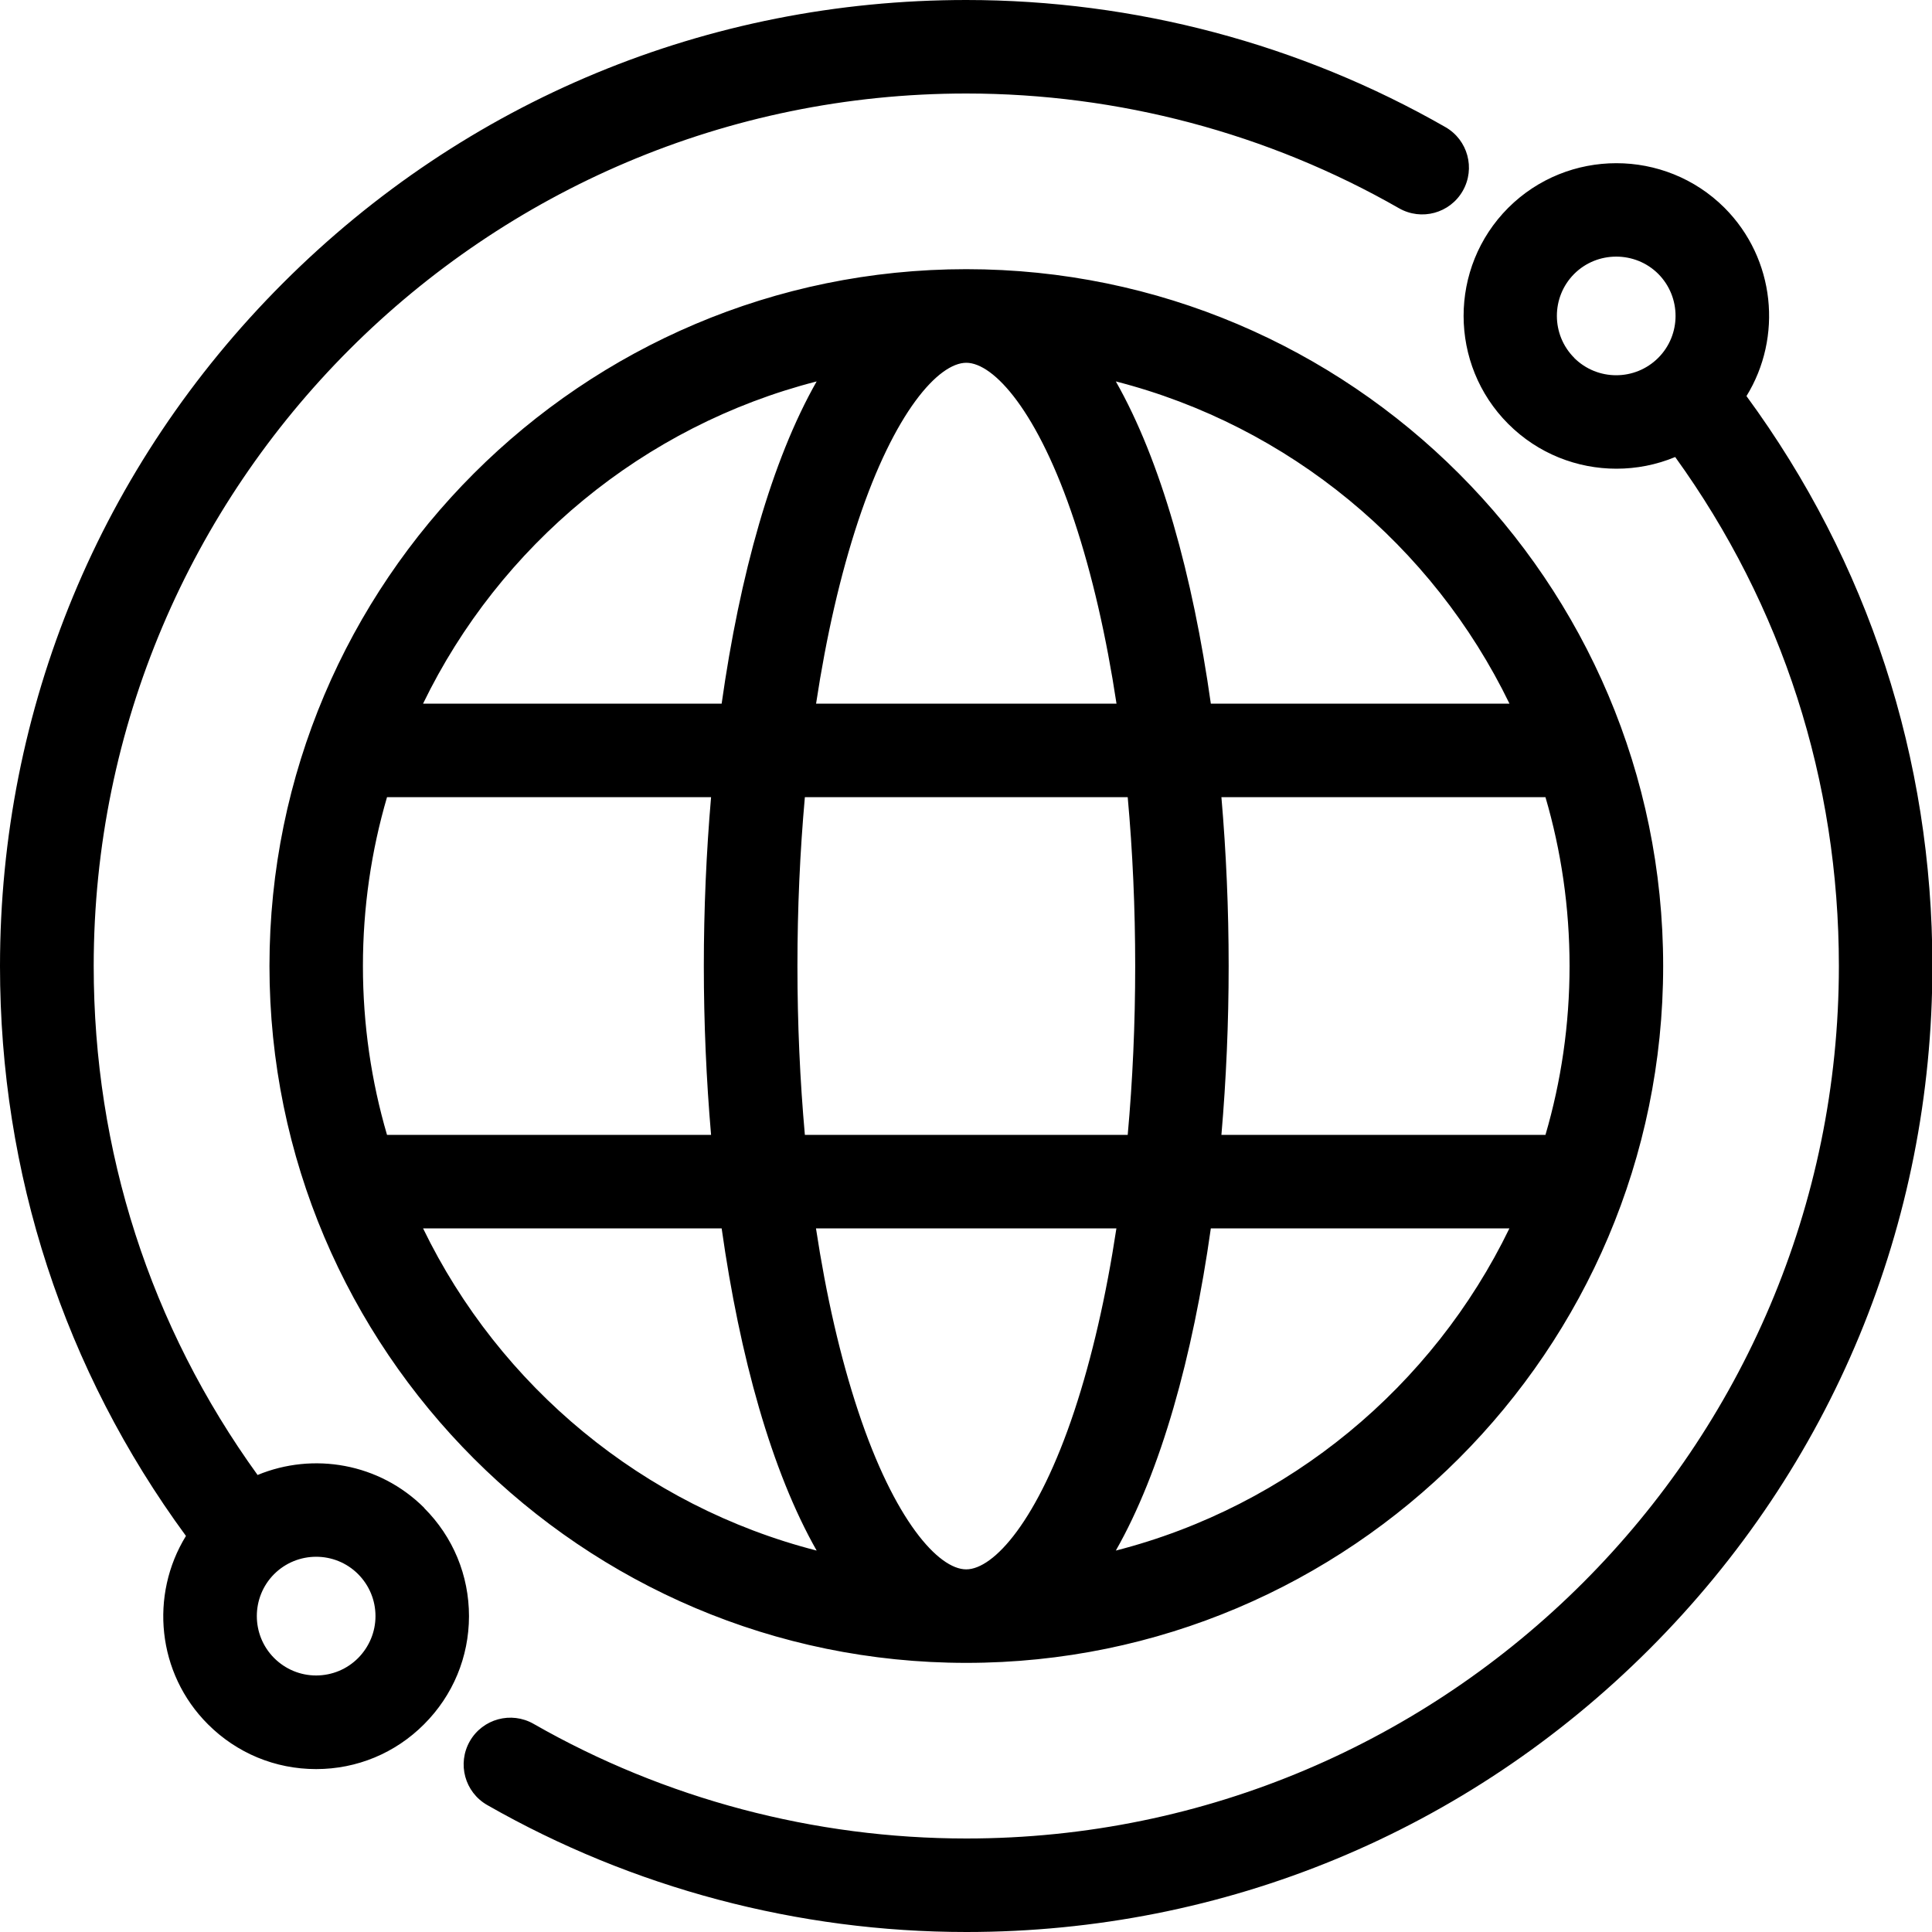 <svg xmlns="http://www.w3.org/2000/svg" width="40" height="40" viewBox="0 0 40 40" fill="none"><path d="M8.784 31.22C7.854 30.29 6.481 30.062 5.333 30.538C3.11 27.46 1.94 23.834 1.94 20.002C1.94 10.04 10.044 1.936 20.006 1.936C23.153 1.936 26.251 2.758 28.964 4.311C29.429 4.577 30.019 4.416 30.285 3.952C30.55 3.487 30.39 2.897 29.925 2.631C26.919 0.91 23.489 0 20.004 0C14.662 0 9.638 2.08 5.86 5.86C2.082 9.638 0 14.662 0 20.004C0 24.301 1.328 28.362 3.85 31.8C3.098 33.021 3.248 34.644 4.305 35.699C4.903 36.297 5.698 36.627 6.544 36.627H6.546C7.389 36.627 8.184 36.297 8.78 35.699C9.378 35.101 9.708 34.308 9.71 33.463C9.71 32.617 9.382 31.822 8.782 31.222L8.784 31.22ZM7.415 34.328C7.183 34.56 6.876 34.687 6.548 34.689H6.546C6.218 34.689 5.909 34.56 5.676 34.328C5.198 33.849 5.198 33.07 5.675 32.591C6.155 32.112 6.934 32.111 7.413 32.589C7.645 32.822 7.774 33.132 7.774 33.46C7.774 33.786 7.645 34.095 7.413 34.33L7.415 34.328ZM36.158 8.202C36.91 6.983 36.758 5.36 35.705 4.303L35.703 4.301C34.468 3.071 32.46 3.071 31.226 4.303C29.993 5.538 29.995 7.546 31.228 8.778C31.845 9.395 32.656 9.704 33.466 9.704C33.88 9.704 34.294 9.624 34.683 9.462C36.904 12.54 38.072 16.163 38.072 20C38.072 29.962 29.968 38.064 20.008 38.064C16.861 38.064 13.763 37.244 11.048 35.691C10.583 35.425 9.993 35.586 9.727 36.05C9.462 36.515 9.622 37.105 10.087 37.371C13.095 39.09 16.525 40 20.008 40C25.35 40 30.372 37.92 34.15 34.142C37.928 30.364 40.008 25.342 40.008 20C40.008 15.701 38.68 11.638 36.16 8.202L36.158 8.202ZM32.593 7.409C32.114 6.93 32.114 6.151 32.591 5.672C32.831 5.432 33.146 5.313 33.462 5.313C33.779 5.313 34.093 5.432 34.332 5.67C34.81 6.151 34.81 6.93 34.332 7.409C33.851 7.889 33.072 7.889 32.591 7.409L32.593 7.409ZM5.579 20C5.579 27.954 12.05 34.428 20.006 34.428C27.96 34.428 34.434 27.956 34.434 20C34.434 12.046 27.963 5.573 20.006 5.573C12.053 5.573 5.579 12.044 5.579 20ZM16.908 7.897C15.974 9.538 15.316 11.912 14.941 14.568H8.759C10.345 11.296 13.318 8.818 16.908 7.897ZM32.496 20C32.496 21.213 32.322 22.387 31.997 23.497H25.288C25.387 22.35 25.438 21.174 25.438 20C25.438 18.826 25.387 17.65 25.288 16.504H31.997C32.322 17.613 32.496 18.787 32.496 20ZM23.503 20C23.503 21.2 23.45 22.373 23.348 23.497H16.664C16.563 22.373 16.51 21.2 16.51 20C16.51 18.801 16.563 17.627 16.664 16.504H23.348C23.45 17.627 23.503 18.801 23.503 20ZM14.722 23.497H8.013C7.688 22.387 7.514 21.213 7.514 20C7.514 18.787 7.688 17.613 8.013 16.504H14.722C14.623 17.65 14.572 18.826 14.572 20C14.572 21.174 14.623 22.35 14.722 23.497ZM8.759 25.432H14.941C15.316 28.087 15.974 30.46 16.908 32.103C13.318 31.183 10.345 28.704 8.759 25.432ZM17.766 29.212C17.398 28.103 17.105 26.825 16.894 25.432H23.114C22.903 26.823 22.61 28.103 22.243 29.212C21.491 31.478 20.577 32.492 20.004 32.492C19.432 32.492 18.516 31.478 17.766 29.212ZM23.102 32.103C24.036 30.462 24.694 28.089 25.069 25.432H31.251C29.665 28.704 26.692 31.183 23.102 32.103ZM31.252 14.568H25.069C24.694 11.914 24.036 9.54 23.102 7.897C26.692 8.817 29.665 11.296 31.252 14.568ZM22.244 10.789C22.612 11.898 22.905 13.175 23.116 14.568H16.896C17.107 13.175 17.4 11.896 17.767 10.789C18.519 8.525 19.433 7.511 20.006 7.511C20.578 7.511 21.494 8.525 22.244 10.789Z" fill="black"></path></svg>